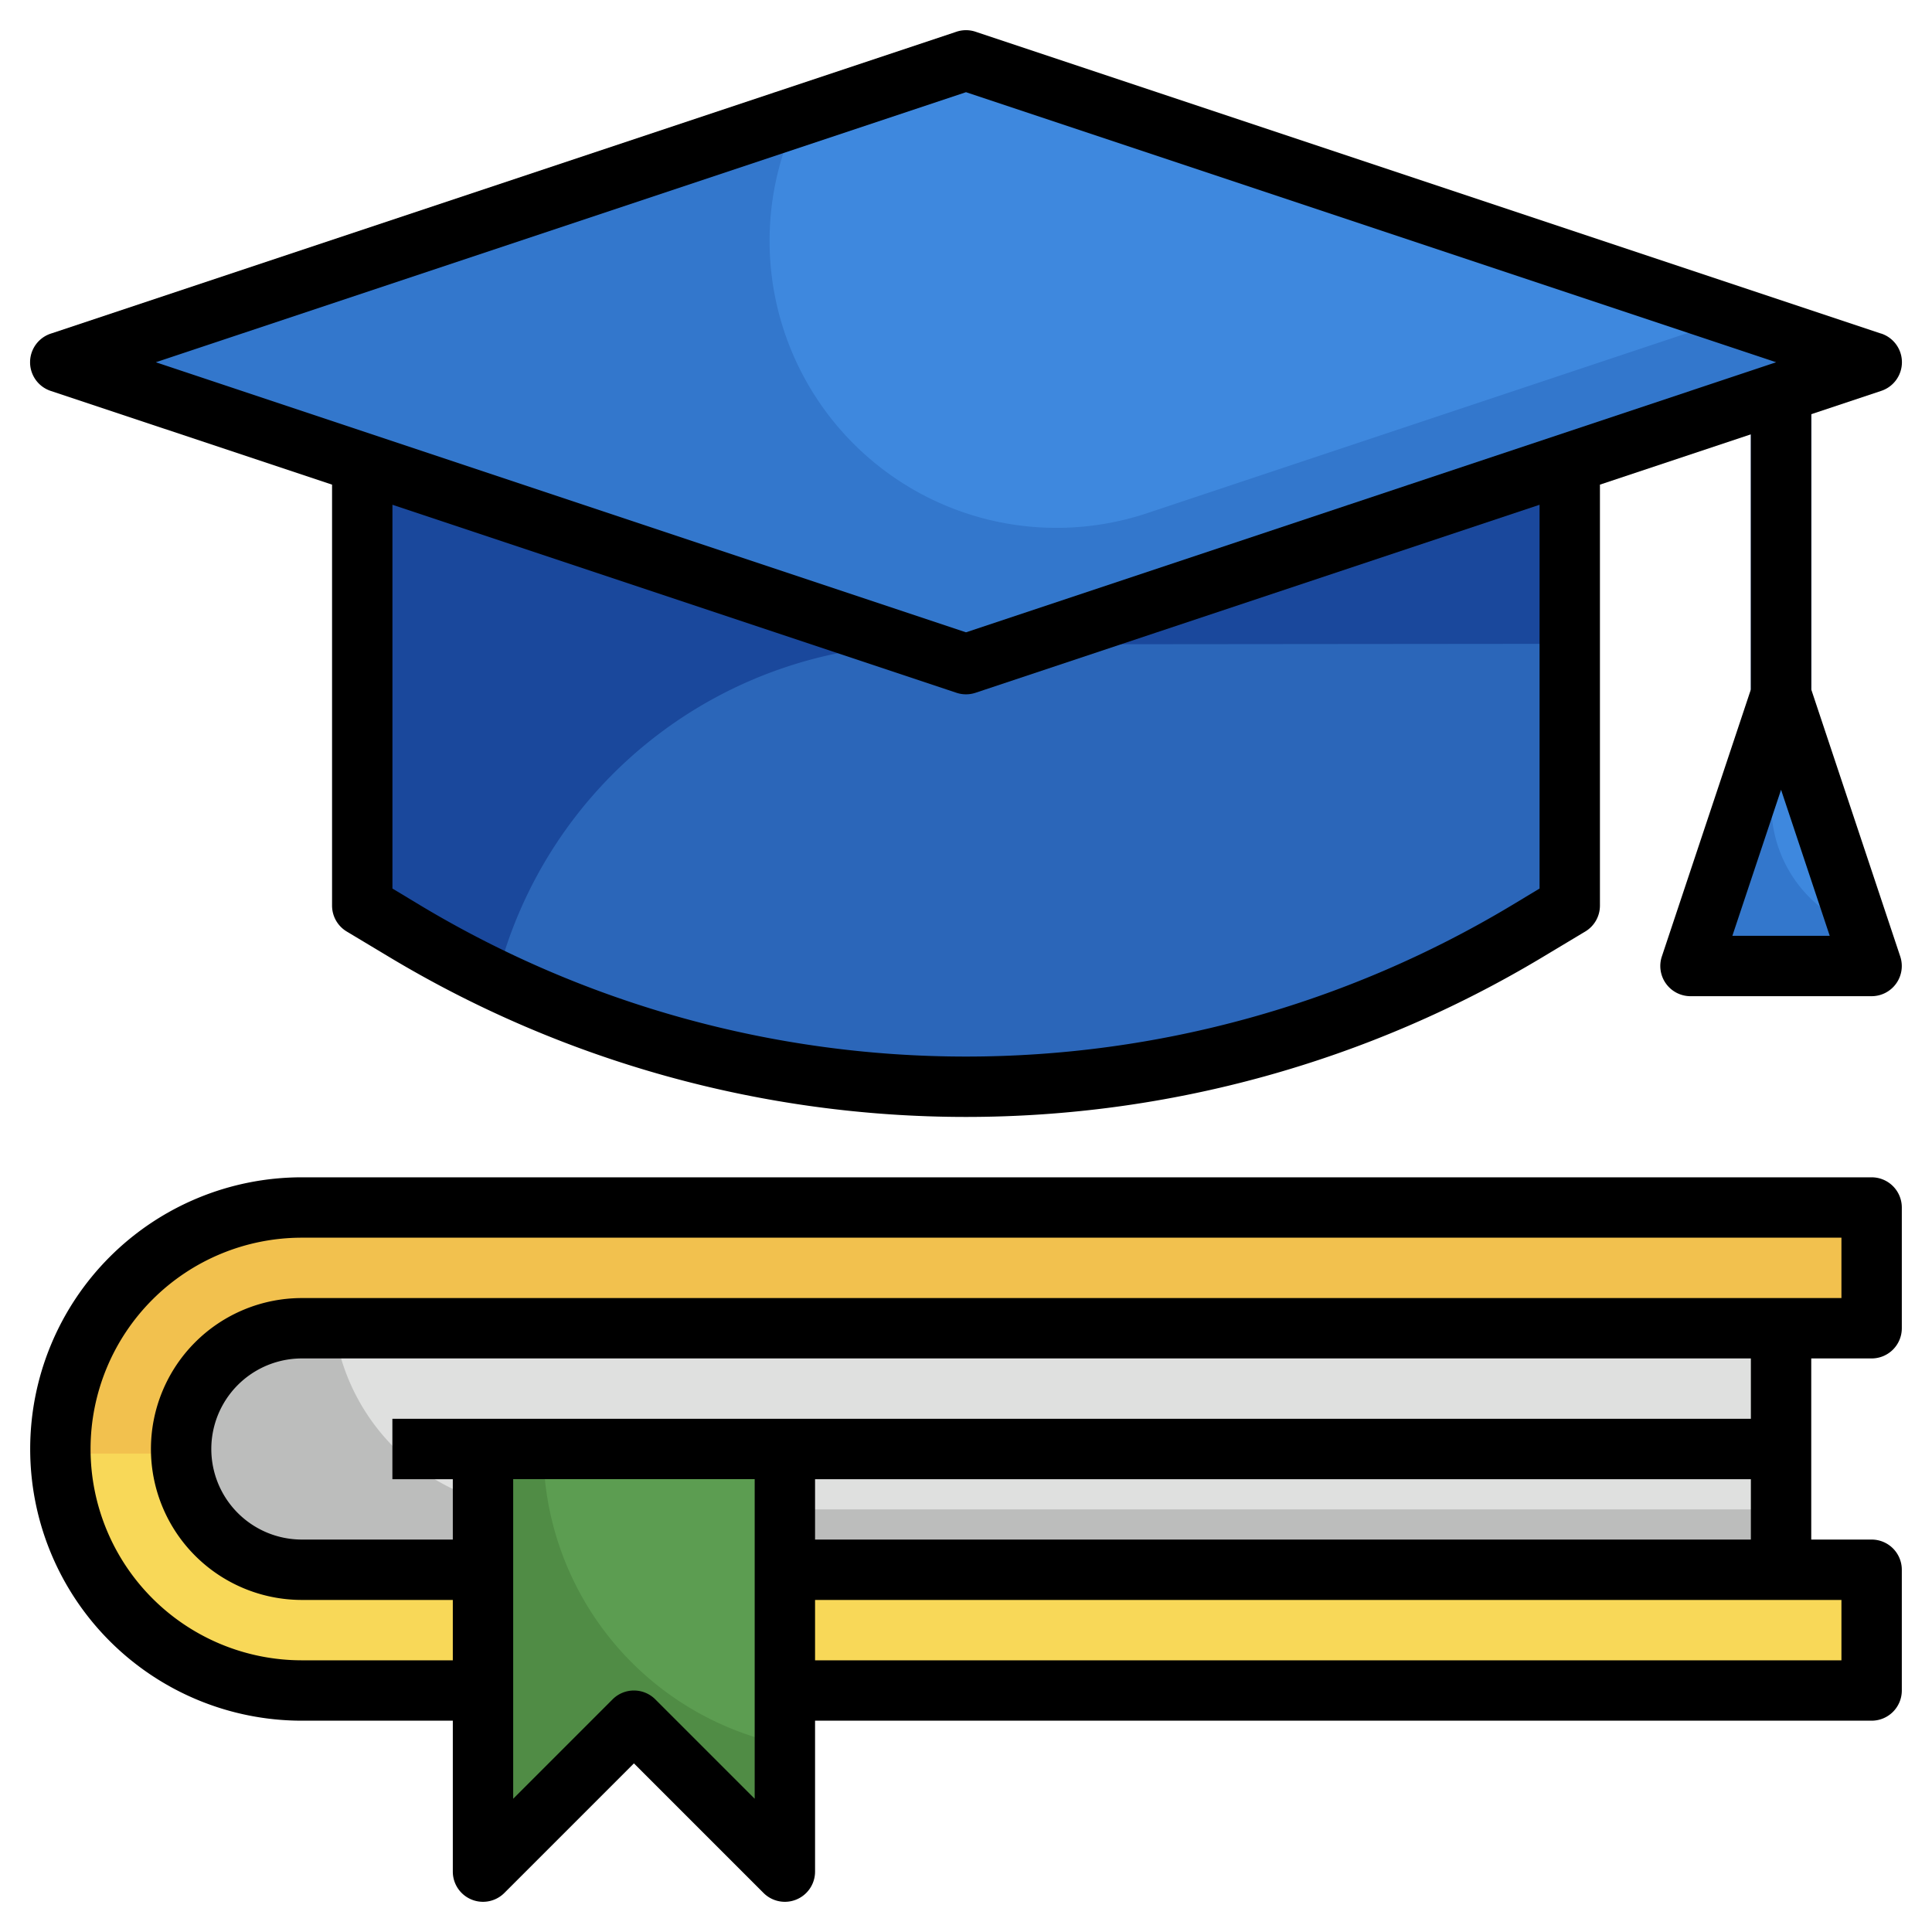 <svg id="Layer_3" height="512" viewBox="0 0 64 64" width="512" xmlns="http://www.w3.org/2000/svg" data-name="Layer 3"><path d="m6 44h53v8h-53z" fill="#bcbdbc"/><path d="m18 50h41v-6h-47.92a6.994 6.994 0 0 0 6.92 6z" fill="#dfe0df"/><path d="m58 12h2v18h-2z" fill="#1a489c"/><path d="m12 15.36v14.64l1.425.855a36.1 36.1 0 0 0 18.575 5.145 36.1 36.1 0 0 0 18.575-5.145l1.425-.855v-14.677z" fill="#1a489c"/><path d="m25.903 52h36.097v4h-36" fill="#f8d858"/><path d="m16 56h-6a8 8 0 0 1 -8-8 8 8 0 0 1 8-8h52v4h-52a4 4 0 0 0 -4 4 4 4 0 0 0 4 4h6" fill="#f2c14e"/><path d="m10 56h6v-4h-6a3.993 3.993 0 0 1 -3.985-3.848h-4.007a8 8 0 0 0 7.992 7.848z" fill="#f8d858"/><path d="m13 47h46v2h-46z" fill="#747574"/><path d="m15.999 47.999.001 14.001 5-5 5 5v-14z" fill="#508c45"/><path d="m62 12-30 10-30-10 30-10z" fill="#37c"/><path d="m59 23-3.001 9h6.001z" fill="#37c"/><path d="m30.64 21.347a14.646 14.646 0 0 0 -14.191 11.11 36.092 36.092 0 0 0 15.551 3.543 36.1 36.1 0 0 0 18.575-5.145l1.425-.855v-8.673z" fill="#2b66b9"/><path d="m32 2-5.565 1.855a9.506 9.506 0 0 0 11.565 13.145l19.5-6.5z" fill="#3e88de"/><path d="m59.334 24-.434 1.307a4.325 4.325 0 0 0 2.688 5.452z" fill="#3e88de"/><path d="m26 48h-8a10 10 0 0 0 8 9.8z" fill="#5c9d51"/><path d="m62 39h-52a9 9 0 0 0 0 18h5v5a1 1 0 0 0 1.707.707l4.293-4.293 4.293 4.293a1 1 0 0 0 1.707-.707v-5h35a1 1 0 0 0 1-1v-4a1 1 0 0 0 -1-1h-2v-6h2a1 1 0 0 0 1-1v-4a1 1 0 0 0 -1-1zm-40.293 17.293a1 1 0 0 0 -1.414 0l-3.293 3.293v-9.4c0-.464 0-.851 0-1.187h8v10.587zm39.293-1.293h-34v-2h34zm-34-4v-2h31v2zm31-4h-45v2h2v2h-5a3 3 0 0 1 0-6h48zm3-4h-51a5 5 0 0 0 0 10h5v2h-5a7 7 0 0 1 0-14h51z"/><path d="m62.316 11.051-30-10a1 1 0 0 0 -.632 0l-30 10a1 1 0 0 0 0 1.9l9.316 3.103v13.946a1 1 0 0 0 .485.857l1.425.855a37.115 37.115 0 0 0 19.09 5.288 37.115 37.115 0 0 0 19.09-5.288l1.425-.855a1 1 0 0 0 .485-.857v-13.946l5-1.666v8.451l-2.949 8.845a1 1 0 0 0 .949 1.316h6a1 1 0 0 0 .948-1.316l-2.948-8.845v-9.118l2.316-.772a1 1 0 0 0 0-1.9zm-4.929 19.949 1.613-4.838 1.612 4.838zm-25.387-27.946 26.838 8.946-26.838 8.946-26.838-8.946zm19 26.38-.939.566a35.122 35.122 0 0 1 -18.061 5 35.122 35.122 0 0 1 -18.061-5l-.939-.566v-12.713l18.684 6.228a1 1 0 0 0 .632 0l18.684-6.228z"/></svg>